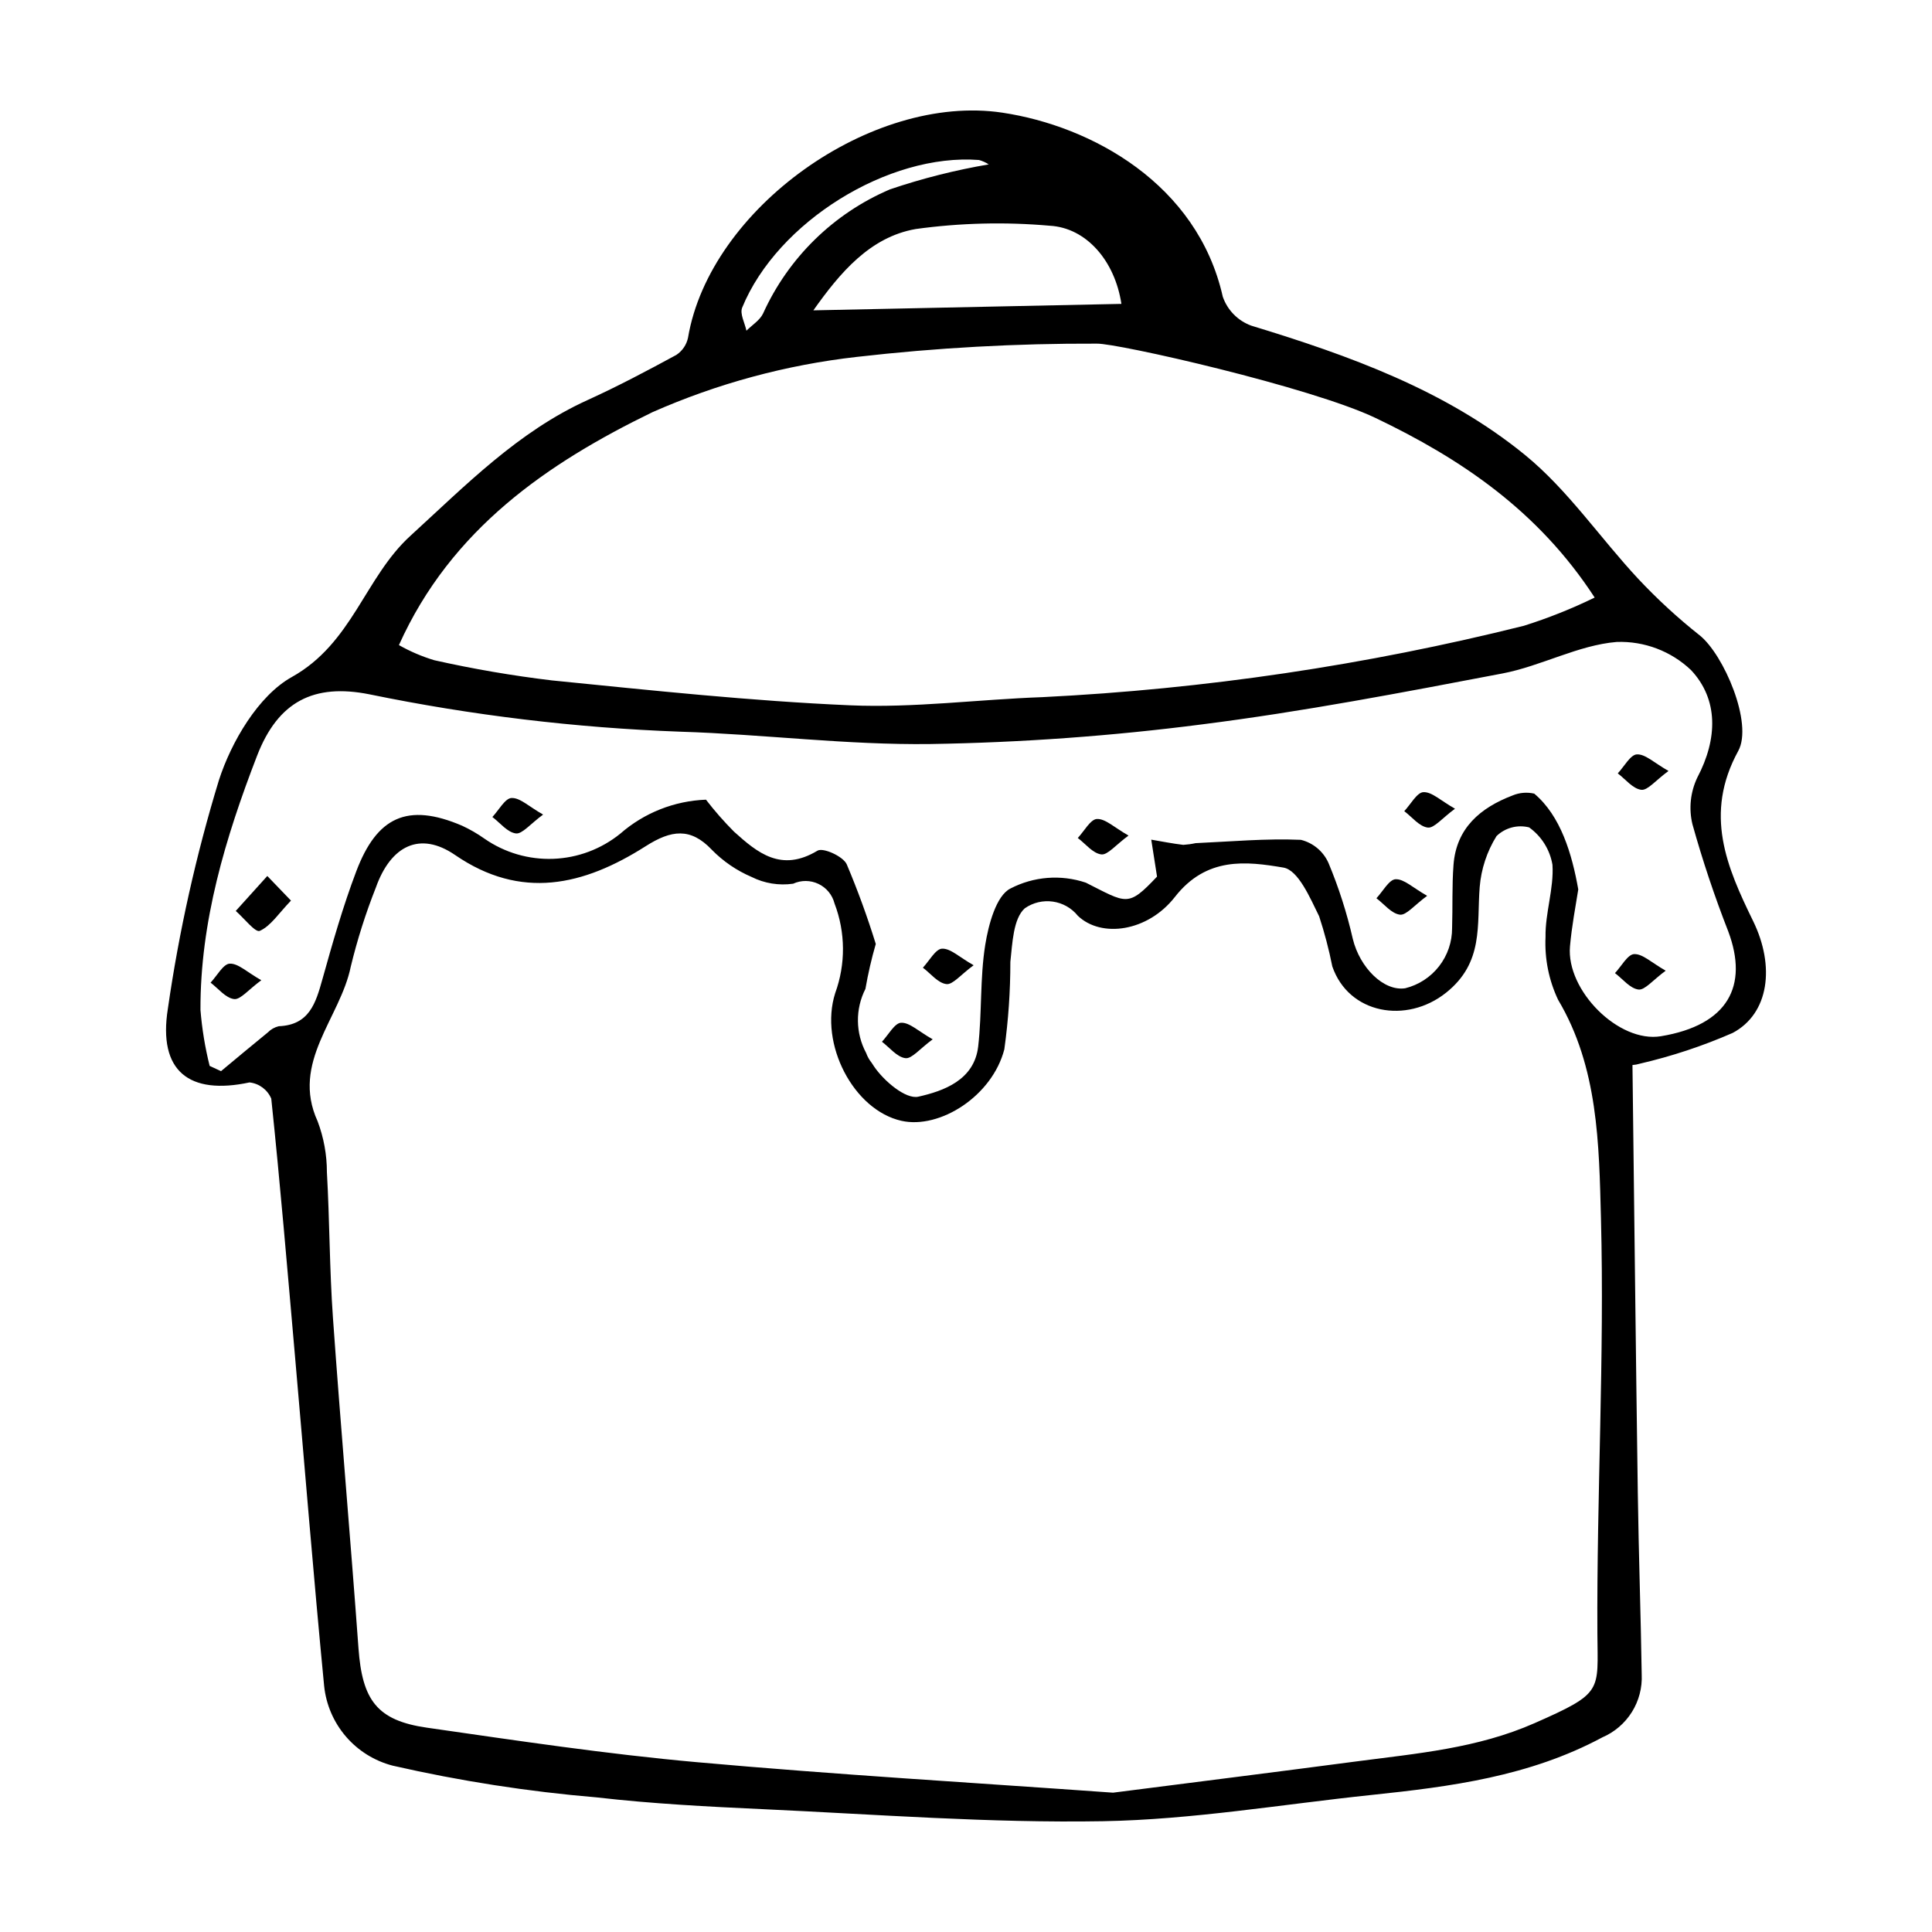 <?xml version="1.0" encoding="UTF-8"?>
<!-- Uploaded to: ICON Repo, www.svgrepo.com, Generator: ICON Repo Mixer Tools -->
<svg fill="#000000" width="800px" height="800px" version="1.1" viewBox="144 144 512 512" xmlns="http://www.w3.org/2000/svg">
 <g>
  <path d="m608.6 388.1c-6.984-14.312-13.117-28.348-3.941-45.109 3.973-7.258-3.828-25.531-10.258-30.648v0.004c-5.766-4.566-11.184-9.551-16.215-14.91-10.133-10.855-18.648-23.559-30.023-32.852-21.027-17.172-46.578-26.367-72.57-34.285-3.543-1.293-6.312-4.109-7.547-7.676-6.699-29.867-34.766-45.23-58.441-48.77-34.668-5.176-77.516 25.449-83.273 59.645-0.391 1.867-1.504 3.504-3.098 4.559-7.746 4.207-15.555 8.34-23.562 11.98-18.422 8.371-32.281 22.594-46.934 35.98-12.078 11.035-15.34 28.445-31.418 37.406-8.836 4.926-16.016 17.121-19.324 27.383l0.004-0.004c-6.043 19.789-10.559 40.012-13.512 60.492-2.648 16.609 5.648 22.98 21.648 19.555v0.004c2.551 0.289 4.746 1.93 5.75 4.293 2.375 22.625 4.273 45.312 6.266 67.992 2.566 29.223 4.922 58.469 7.746 87.656 0.512 4.953 2.527 9.629 5.773 13.406 3.246 3.773 7.57 6.465 12.395 7.715 17.801 4.066 35.871 6.879 54.066 8.41 14.68 1.691 29.516 2.457 44.32 3.137 29.93 1.375 59.863 3.699 89.84 3.176 23.703-0.414 47.473-4.473 71.207-6.961 20.984-2.203 41.781-4.887 61.121-15.25v-0.004c3.234-1.383 5.969-3.723 7.84-6.707 1.867-2.981 2.777-6.465 2.609-9.98-0.242-16.023-0.809-32.031-1.035-48.055-0.535-37.621-0.945-75.25-1.414-113.44v0.004c0.672-0.047 1.34-0.168 1.984-0.367 8.426-1.953 16.652-4.68 24.574-8.145 9.66-5.141 11.262-17.664 5.422-29.637zm-186.42-184.28c9.688 0.527 17.262 9.258 19.004 20.711l-81.633 1.715c7.027-9.938 15.004-19.43 27.09-21.543v-0.004c11.777-1.629 23.695-1.926 35.539-0.879zm-81.492 21.695c9.301-22.711 38.766-40.961 62.762-39.113 0.914 0.258 1.781 0.648 2.578 1.164-8.887 1.512-17.637 3.723-26.168 6.613-14.941 6.371-26.945 18.117-33.641 32.914-0.855 1.793-2.91 3.047-4.406 4.547-0.426-2.059-1.797-4.481-1.125-6.125zm-23.832 27.734v0.004c17.219-7.609 35.5-12.555 54.207-14.672 21.117-2.422 42.355-3.594 63.609-3.512 5.426-0.141 56.715 11.492 73.91 19.719 22.438 10.734 43.004 24.48 58.02 47.566v0.004c-6.055 2.953-12.324 5.453-18.75 7.477-41.816 10.449-84.555 16.785-127.6 18.914-16.996 0.605-34.094 2.898-50.969 2.164-26.371-1.145-52.625-3.961-78.859-6.582v0.004c-10.539-1.258-21.004-3.051-31.355-5.375-3.254-0.984-6.391-2.324-9.348-4.004 13.832-30.793 39.504-48.266 67.137-61.703zm233.85 347.39c-15.25 6.723-31.215 8.039-47.148 10.141-21.242 2.805-42.496 5.465-64.594 8.297-36.41-2.609-73.426-4.769-110.3-8.082-23.957-2.148-47.75-5.727-71.535-9.145-13.246-1.902-17.129-7.32-18.129-21.055-2.125-29.234-4.703-58.418-6.773-87.656-0.906-12.781-0.867-25.664-1.594-38.469v0.008c0.004-4.621-0.832-9.203-2.461-13.527-7.156-15.633 6.004-27.332 8.785-40.988 1.727-7.137 3.953-14.145 6.656-20.973 3.941-11.074 11.676-14.996 20.996-8.602 17.445 11.969 34.008 8.168 50.508-2.34 6.785-4.32 11.883-5 17.516 0.941v0.004c3.008 3.07 6.59 5.516 10.543 7.207 3.402 1.707 7.246 2.332 11.016 1.789 2.137-0.977 4.594-0.957 6.715 0.059 2.117 1.012 3.676 2.914 4.254 5.191 2.918 7.644 2.977 16.082 0.168 23.766-4.281 13.5 4.918 30.988 17.551 33.82 10.199 2.285 24.094-6.578 27.285-18.973h-0.004c1.066-7.668 1.598-15.402 1.594-23.145 0.543-4.922 0.75-11.43 3.816-14.191 4.488-3.144 10.645-2.277 14.082 1.988 6.219 5.938 18.516 4.211 25.699-4.992 8.359-10.707 18.898-9.469 28.77-7.793 3.945 0.672 7.059 8.016 9.457 12.887l0.004 0.004c1.43 4.363 2.598 8.805 3.496 13.309 4.352 12.605 19.652 15.32 30.148 6.957 10.043-8.004 8.117-17.949 8.906-27.977 0.391-4.797 1.918-9.434 4.457-13.523 2.289-2.219 5.559-3.09 8.645-2.309 3.289 2.356 5.512 5.918 6.184 9.91 0.41 6.273-1.949 12.789-1.836 19.133-0.27 5.738 0.871 11.453 3.332 16.645 10.648 17.891 10.844 38.301 11.359 57.98 0.953 36.562-1.152 73.305-0.949 109.93 0.086 15.422 1.656 15.719-16.625 23.777zm33.473-182.03c-11.223 1.863-25.137-12.18-24.117-23.801 0.465-5.32 1.48-10.582 2.195-15.105-1.66-9.391-4.637-19.473-11.668-25.387l-0.004 0.004c-1.926-0.445-3.941-0.273-5.762 0.492-8.523 3.258-14.895 8.641-15.629 18.391-0.422 5.57-0.195 11.164-0.375 16.746 0.016 3.668-1.199 7.231-3.453 10.121-2.25 2.894-5.41 4.945-8.965 5.828-5.746 0.871-12.055-5.508-13.898-13.094-1.566-6.871-3.723-13.598-6.438-20.102-1.359-3.066-4.059-5.332-7.316-6.137-9.25-0.402-18.598 0.461-27.906 0.879-1.074 0.234-2.168 0.383-3.266 0.453-2.848-0.336-5.66-0.902-8.484-1.379l1.531 9.793c-7.773 8.23-7.969 7.082-18.887 1.594v0.004c-6.594-2.211-13.801-1.648-19.969 1.562-3.769 1.891-5.816 9.59-6.672 14.934-1.418 8.867-0.844 17.969-1.867 26.91-1.027 8.969-9.258 11.832-15.852 13.316-3.359 0.758-9.141-4.176-11.738-7.996-0.215-0.32-0.426-0.645-0.633-0.969-0.633-0.781-1.133-1.664-1.469-2.609-2.84-5.293-2.91-11.641-0.191-16.996 0.695-4.012 1.609-7.984 2.742-11.902-2.215-7.164-4.785-14.215-7.703-21.121-0.965-2.109-6.266-4.492-7.746-3.598-9.625 5.801-15.906 0.559-22.117-5.039-2.656-2.664-5.141-5.496-7.434-8.477-8.379 0.309-16.395 3.488-22.707 9.004-5.047 4.086-11.281 6.43-17.77 6.668-6.488 0.242-12.879-1.629-18.211-5.332-1.863-1.32-3.844-2.469-5.918-3.43-14.574-6.254-22.629-2.266-28.059 12.047-3.547 9.352-6.293 19.008-8.984 28.633-1.766 6.309-3.465 12.129-11.566 12.445-1.105 0.262-2.113 0.836-2.902 1.648-4.164 3.383-8.273 6.832-12.402 10.262l-3.012-1.395c-1.215-4.867-2.031-9.824-2.434-14.824-0.086-23.371 6.602-45.621 15-67.367 5.578-14.441 15.102-19.199 29.754-16.285 27.133 5.578 54.68 8.891 82.359 9.906 22.141 0.684 44.191 3.566 66.328 3.273 24.051-0.387 48.062-2.121 71.918-5.199 26.672-3.371 53.207-8.449 79.691-13.504 10.238-1.957 20.09-7.516 30.262-8.348 7.316-0.266 14.43 2.43 19.727 7.481 7.231 7.738 7.09 18.137 1.629 28.477-1.824 3.844-2.277 8.195-1.285 12.336 2.691 9.637 5.867 19.137 9.512 28.457 5.371 14.375-0.027 24.777-17.844 27.734z"/>
  <path d="m221.11 382.67c-3.285 3.414-5.359 6.727-8.273 8.023-1.168 0.52-4.184-3.391-6.359-5.285 2.785-3.086 5.574-6.172 8.359-9.262z"/>
  <path d="m287.93 359.87c-3.406 2.496-5.539 5.203-7.207 4.996-2.266-0.281-4.176-2.797-6.238-4.352 1.688-1.793 3.367-4.965 5.07-5.035 2.262-0.102 4.539 2.223 8.375 4.391z"/>
  <path d="m391.17 419.43c-3.406 2.496-5.539 5.203-7.207 4.996-2.266-0.281-4.176-2.797-6.238-4.352 1.688-1.793 3.367-4.965 5.07-5.035 2.262-0.098 4.539 2.223 8.375 4.391z"/>
  <path d="m402.02 399.8c-3.406 2.496-5.539 5.203-7.207 4.996-2.266-0.281-4.176-2.797-6.238-4.352 1.688-1.793 3.367-4.965 5.07-5.035 2.262-0.102 4.539 2.223 8.375 4.391z"/>
  <path d="m585.43 401.24c-3.406 2.496-5.539 5.203-7.207 4.996-2.266-0.281-4.176-2.797-6.238-4.352 1.688-1.793 3.367-4.965 5.07-5.035 2.262-0.102 4.543 2.223 8.375 4.391z"/>
  <path d="m213.25 403.77c-3.406 2.496-5.539 5.203-7.207 4.996-2.266-0.281-4.176-2.797-6.238-4.352 1.688-1.793 3.367-4.965 5.07-5.035 2.262-0.098 4.539 2.223 8.375 4.391z"/>
  <path d="m586.17 348.31c-3.406 2.496-5.539 5.203-7.207 4.996-2.266-0.281-4.176-2.797-6.238-4.352 1.688-1.793 3.367-4.965 5.07-5.035 2.262-0.098 4.543 2.223 8.375 4.391z"/>
  <path d="m443.07 365.43c-3.406 2.496-5.539 5.203-7.207 4.996-2.266-0.281-4.176-2.797-6.238-4.352 1.688-1.793 3.367-4.965 5.07-5.035 2.262-0.098 4.543 2.223 8.375 4.391z"/>
  <path d="m529.59 358.32c-3.406 2.496-5.539 5.203-7.207 4.996-2.266-0.281-4.176-2.797-6.238-4.352 1.688-1.793 3.367-4.965 5.07-5.035 2.262-0.098 4.543 2.223 8.375 4.391z"/>
  <path d="m522.21 381.4c-3.406 2.496-5.539 5.203-7.207 4.996-2.266-0.281-4.176-2.797-6.238-4.352 1.688-1.793 3.367-4.965 5.07-5.035 2.262-0.098 4.539 2.227 8.375 4.391z"/>
 </g>
</svg>